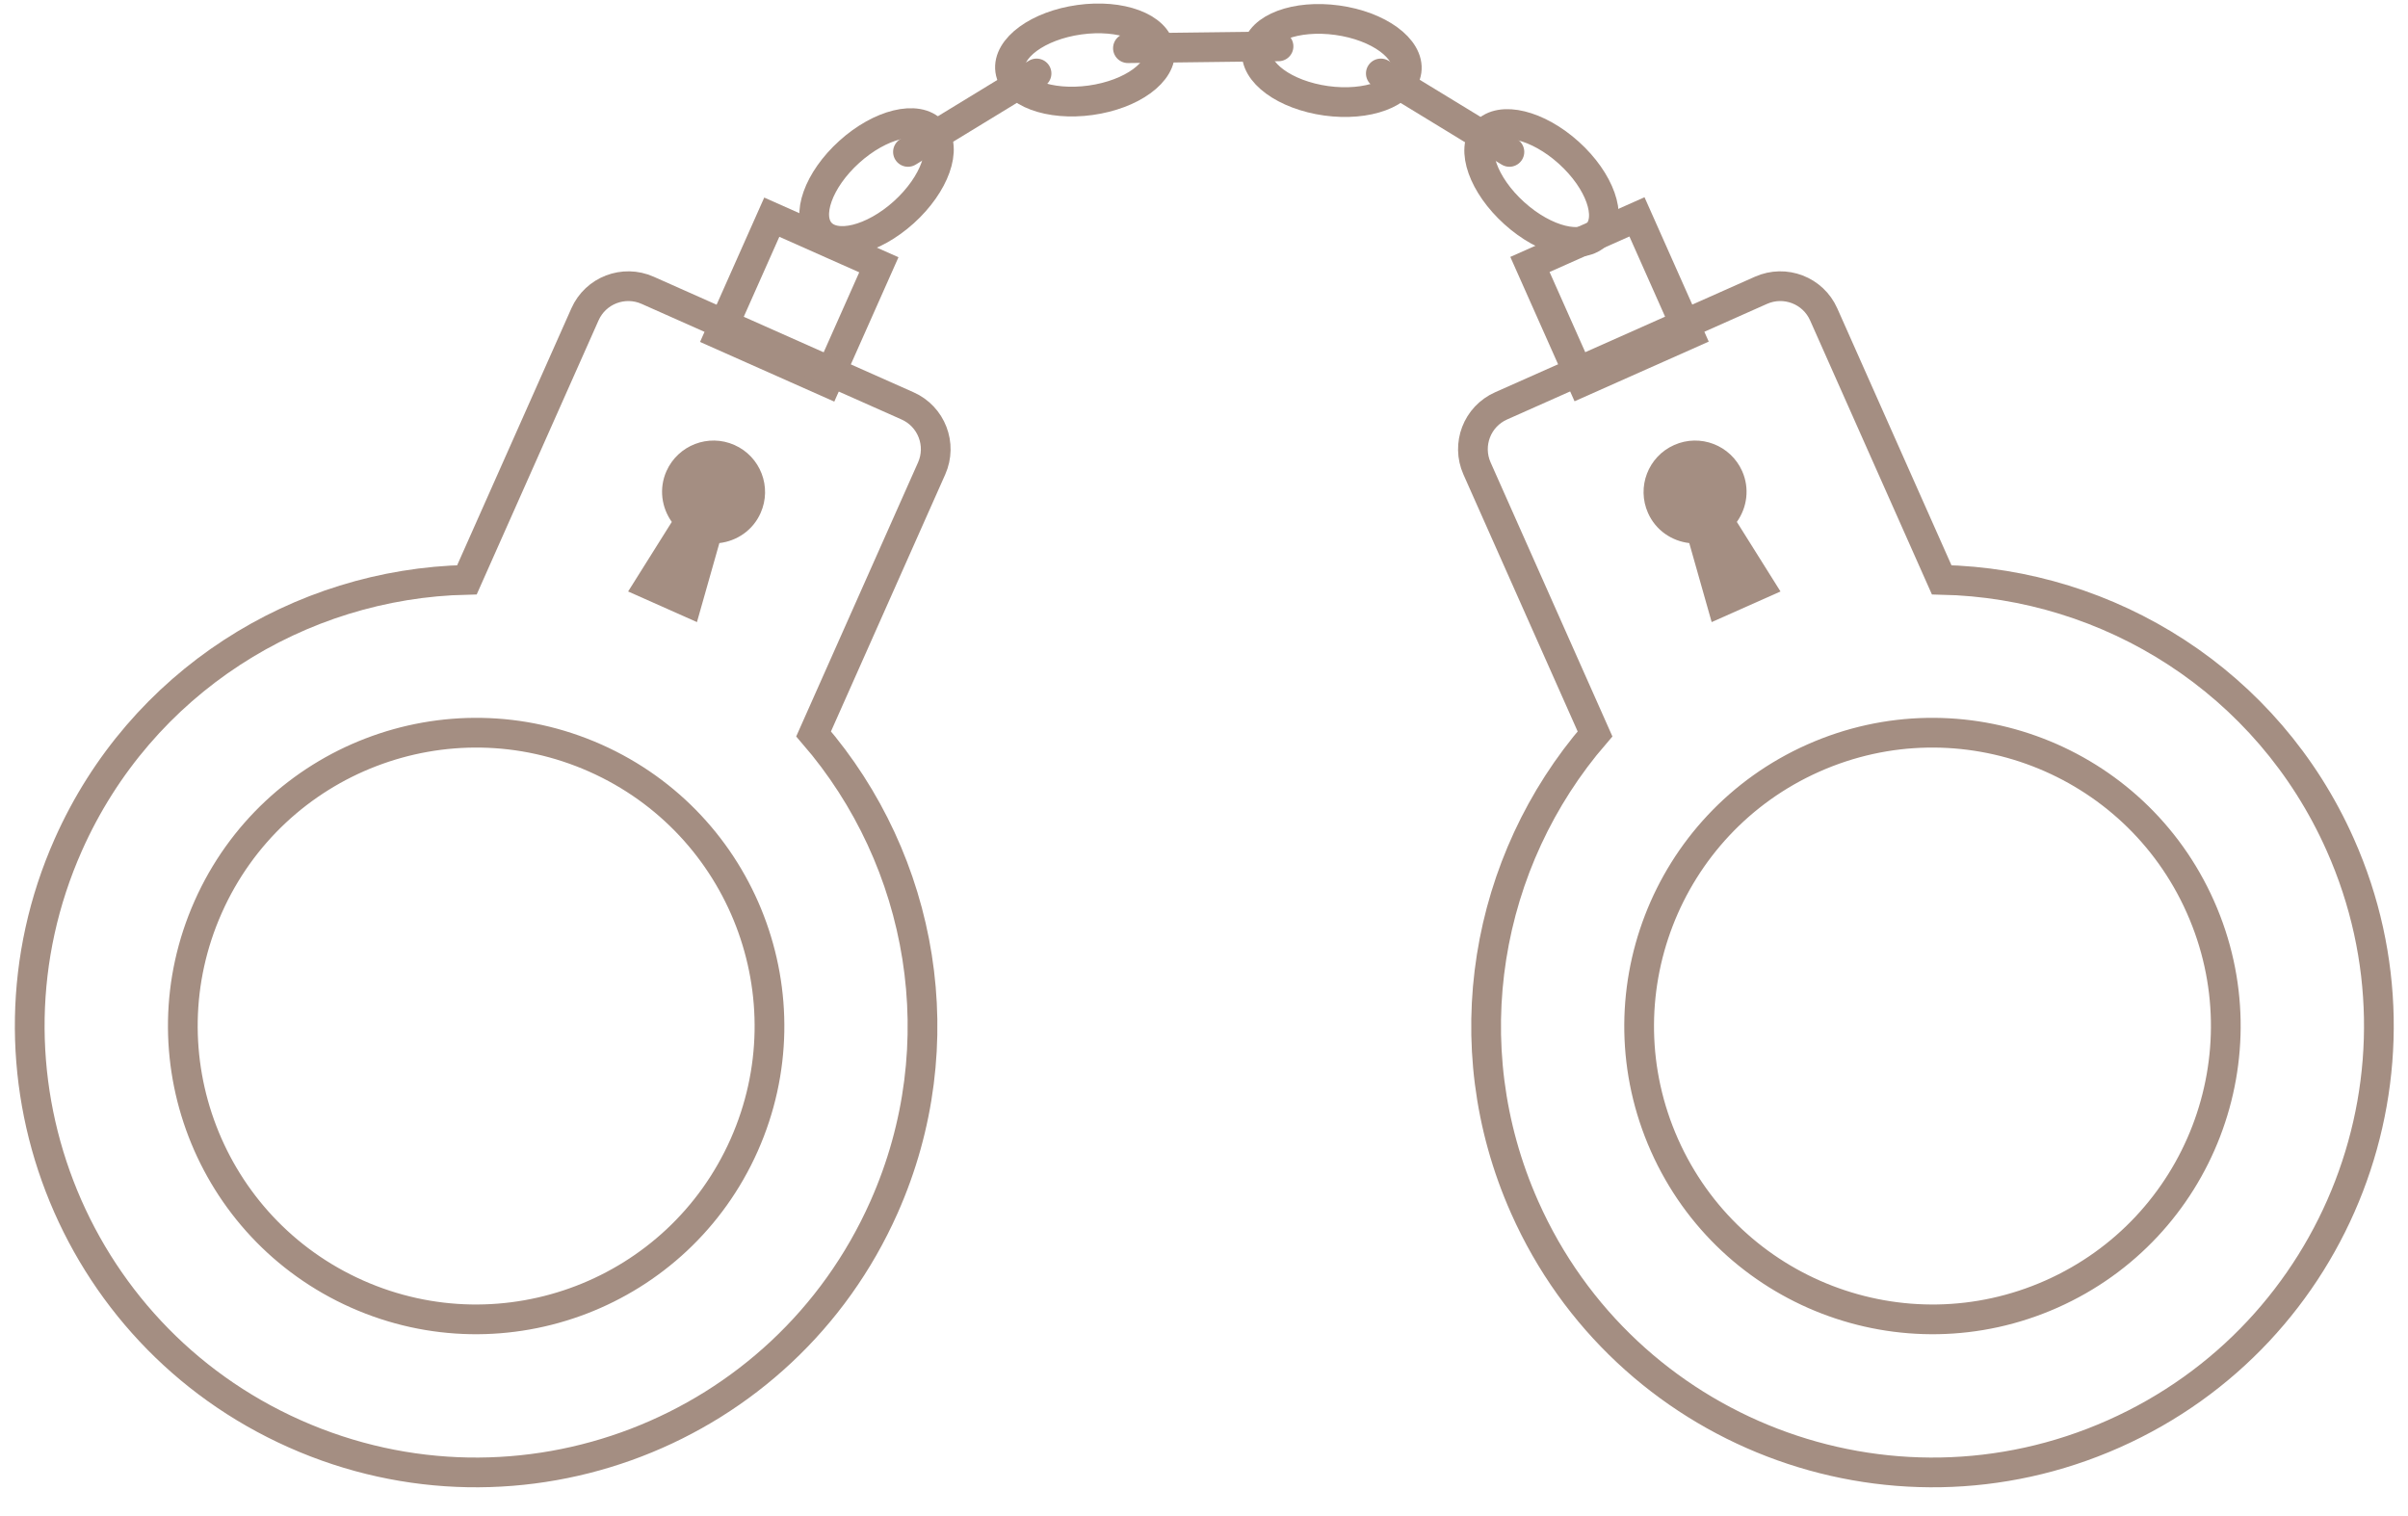 <svg width="81" height="51" viewBox="0 0 81 51" fill="none" xmlns="http://www.w3.org/2000/svg">
<path d="M29.563 8.907L25.961 7.306L24.208 11.249L27.81 12.85L29.563 8.907Z" stroke="#A48E82" stroke-miterlimit="10"/>
<path d="M27.368 24.688L31.338 15.759C31.696 14.953 31.334 14.011 30.527 13.653L21.784 9.765C20.979 9.408 20.035 9.768 19.677 10.575L15.707 19.505C10.073 19.626 4.739 22.926 2.298 28.417C-1.07 35.993 2.341 44.865 9.917 48.233C17.494 51.603 26.366 48.19 29.734 40.614C32.176 35.123 31.053 28.953 27.368 24.688ZM12.009 43.53C7.031 41.316 4.79 35.486 7.003 30.508C9.216 25.529 15.045 23.288 20.024 25.501C25.003 27.715 27.244 33.545 25.031 38.523C22.817 43.502 16.987 45.743 12.009 43.53Z" stroke="#A48E82" stroke-miterlimit="10"/>
<path d="M25.585 17.257C25.975 16.383 25.581 15.358 24.706 14.97C23.832 14.581 22.808 14.975 22.418 15.849C22.16 16.431 22.253 17.075 22.598 17.557L21.129 19.897L23.444 20.927L24.198 18.269C24.787 18.2 25.328 17.839 25.585 17.257Z" fill="#A48E82"/>
<path d="M53.218 12.839L56.818 11.238L55.064 7.295L51.464 8.896L53.218 12.839Z" stroke="#A48E82" stroke-miterlimit="10"/>
<path d="M51.287 40.614C54.655 48.19 63.528 51.603 71.104 48.233C78.68 44.865 82.091 35.993 78.722 28.417C76.282 22.926 70.949 19.626 65.314 19.505L61.345 10.575C60.986 9.768 60.043 9.408 59.237 9.765L50.494 13.653C49.687 14.011 49.326 14.953 49.684 15.759L53.653 24.688C49.968 28.953 48.846 35.123 51.287 40.614ZM55.99 38.523C53.777 33.545 56.019 27.715 60.997 25.501C65.976 23.288 71.805 25.529 74.017 30.508C76.232 35.486 73.991 41.316 69.013 43.53C64.035 45.743 58.204 43.502 55.99 38.523Z" stroke="#A48E82" stroke-miterlimit="10"/>
<path d="M55.436 17.257C55.047 16.383 55.44 15.358 56.316 14.97C57.19 14.581 58.213 14.975 58.603 15.849C58.861 16.431 58.768 17.075 58.424 17.557L59.892 19.897L57.577 20.927L56.823 18.269C56.234 18.2 55.694 17.839 55.436 17.257Z" fill="#A48E82"/>
<path d="M30.403 7.14C31.444 6.199 31.878 4.982 31.371 4.421C30.864 3.86 29.609 4.167 28.568 5.108C27.526 6.049 27.093 7.266 27.6 7.827C28.107 8.388 29.361 8.08 30.403 7.14Z" stroke="#A48E82" stroke-miterlimit="10"/>
<path d="M36.685 3.373C38.075 3.181 39.117 2.418 39.014 1.67C38.91 0.921 37.7 0.47 36.31 0.663C34.92 0.855 33.877 1.618 33.98 2.366C34.084 3.115 35.295 3.566 36.685 3.373Z" stroke="#A48E82" stroke-miterlimit="10"/>
<path d="M30.542 5.11L34.867 2.471" stroke="#A48E82" stroke-miterlimit="10" stroke-linecap="round" stroke-linejoin="round"/>
<path d="M52.772 5.139C51.731 4.199 50.476 3.891 49.969 4.452C49.462 5.013 49.895 6.231 50.937 7.171C51.978 8.112 53.233 8.42 53.74 7.858C54.247 7.297 53.814 6.08 52.772 5.139Z" stroke="#A48E82" stroke-miterlimit="10"/>
<path d="M44.985 0.68C43.595 0.488 42.385 0.939 42.281 1.687C42.178 2.436 43.221 3.198 44.611 3.391C46.001 3.583 47.211 3.132 47.315 2.383C47.418 1.635 46.375 0.872 44.985 0.68Z" stroke="#A48E82" stroke-miterlimit="10"/>
<path d="M50.773 5.11L46.448 2.471" stroke="#A48E82" stroke-miterlimit="10" stroke-linecap="round" stroke-linejoin="round"/>
<path d="M37.941 1.621L43.007 1.559" stroke="#A48E82" stroke-miterlimit="10" stroke-linecap="round" stroke-linejoin="round"/>
</svg>

